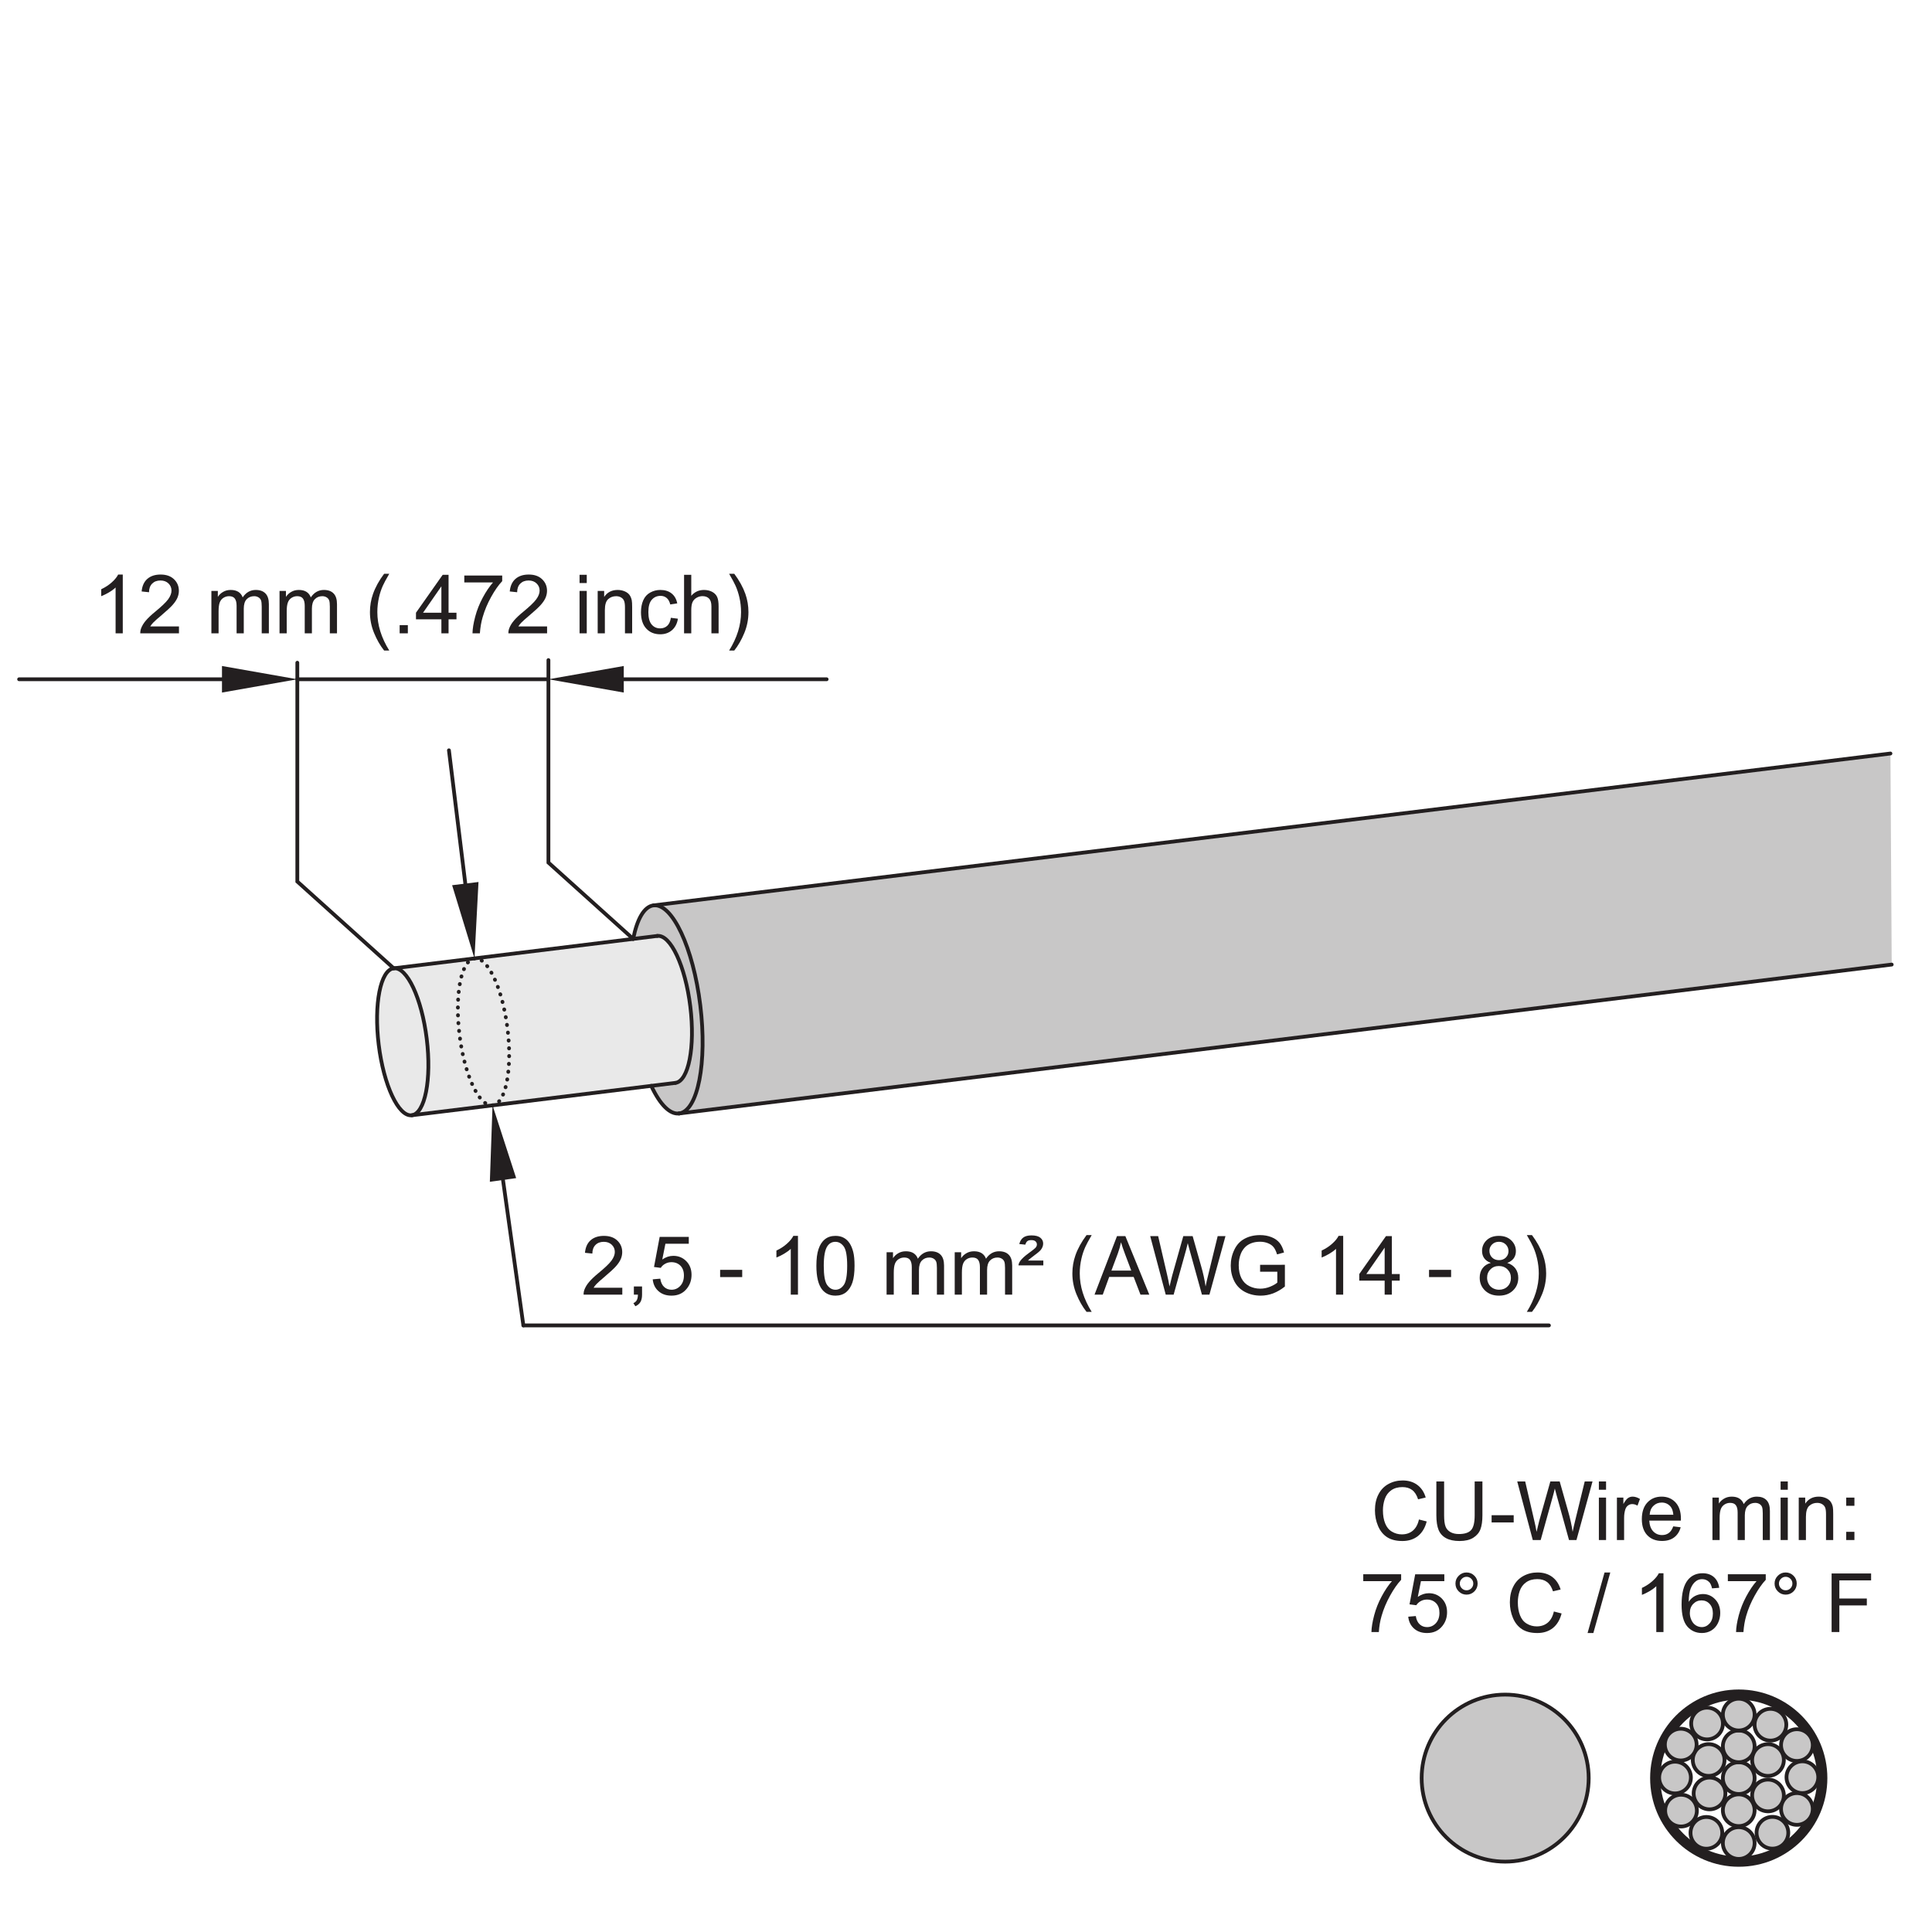 <?xml version="1.0" encoding="UTF-8" standalone="no"?>
<!-- Created with Inkscape (http://www.inkscape.org/) -->

<svg
   version="1.1"
   id="svg2"
   width="251.907"
   height="251.907"
   viewBox="0 0 251.907 251.907"
   sodipodi:docname="secured..eps"
   xmlns:inkscape="http://www.inkscape.org/namespaces/inkscape"
   xmlns:sodipodi="http://sodipodi.sourceforge.net/DTD/sodipodi-0.dtd"
   xmlns="http://www.w3.org/2000/svg"
   xmlns:svg="http://www.w3.org/2000/svg">
  <defs
     id="defs6" />
  <sodipodi:namedview
     id="namedview4"
     pagecolor="#ffffff"
     bordercolor="#666666"
     borderopacity="1.0"
     inkscape:showpageshadow="2"
     inkscape:pageopacity="0.0"
     inkscape:pagecheckerboard="0"
     inkscape:deskcolor="#d1d1d1" />
  <g
     id="g8"
     inkscape:groupmode="layer"
     inkscape:label="ink_ext_XXXXXX"
     transform="matrix(1.333,0,0,-1.333,0,251.907)">
    <g
       id="g10"
       transform="scale(0.1)">
      <path
         d="m 619.352,971.379 c 0,0 5.558,31.041 19.878,32.801 14.34,1.76 1209.9,148.55 1209.9,148.55 L 1850.36,946.289 664.23,800.641 c 0,0 -15.66,-0.95 -27.23,27.019 0,0 20.98,2.559 23.551,2.879 2.59,0.332 25.648,17.5 13.058,85.539 -11.668,63.07 -30.711,58.211 -30.711,58.211 l -23.546,-2.91 v 0"
         style="fill:#c8c7c7;fill-opacity:1;fill-rule:evenodd;stroke:none"
         id="path12" />
      <path
         d="m 385.09,942.629 257.808,31.66 c 0,0 23.032,-0.949 31.282,-61.629 10.41,-76.582 -13.629,-82.121 -13.629,-82.121 L 402.75,798.879 c 0,0 -23.629,1.312 -31.988,66.48 -8.352,65.153 14.328,77.27 14.328,77.27 v 0"
         style="fill:#e9e9e9;fill-opacity:1;fill-rule:evenodd;stroke:none"
         id="path14" />
      <path
         d="m 402.75,798.879 c 12.961,1.601 19.539,35.082 14.66,74.762 -4.879,39.699 -19.34,70.57 -32.32,68.988 -12.961,-1.59 -19.52,-35.059 -14.66,-74.758 4.879,-39.68 19.359,-70.57 32.32,-68.992"
         style="fill:none;stroke:#231f20;stroke-width:3.69;stroke-linecap:round;stroke-linejoin:miter;stroke-miterlimit:4;stroke-dasharray:none;stroke-opacity:1"
         id="path16" />
      <path
         d="m 660.57,830.539 c 12.95,1.59 19.532,35.063 14.649,74.762 -4.891,39.679 -19.348,70.57 -32.321,68.988"
         style="fill:none;stroke:#231f20;stroke-width:3.69;stroke-linecap:round;stroke-linejoin:miter;stroke-miterlimit:4;stroke-dasharray:none;stroke-opacity:1"
         id="path18" />
      <path
         d="M 660.551,830.539 402.75,798.879"
         style="fill:none;stroke:#231f20;stroke-width:3.69;stroke-linecap:round;stroke-linejoin:miter;stroke-miterlimit:4;stroke-dasharray:none;stroke-opacity:1"
         id="path20" />
      <path
         d="M 642.898,974.289 385.09,942.629"
         style="fill:none;stroke:#231f20;stroke-width:3.69;stroke-linecap:round;stroke-linejoin:miter;stroke-miterlimit:4;stroke-dasharray:none;stroke-opacity:1"
         id="path22" />
      <path
         d="m 664.23,800.641 c 18.372,2.257 27.649,49.66 20.75,105.859 -6.902,56.211 -27.378,99.94 -45.75,97.68 -9.191,-1.13 -16.128,-13.578 -19.878,-32.801"
         style="fill:none;stroke:#231f20;stroke-width:3.69;stroke-linecap:round;stroke-linejoin:miter;stroke-miterlimit:4;stroke-dasharray:none;stroke-opacity:1"
         id="path24" />
      <path
         d="m 637.012,827.66 c 8.949,-19.14 18.687,-28.07 27.218,-27.019"
         style="fill:none;stroke:#231f20;stroke-width:3.69;stroke-linecap:round;stroke-linejoin:miter;stroke-miterlimit:4;stroke-dasharray:none;stroke-opacity:1"
         id="path26" />
      <path
         d="M 1850.36,946.289 664.23,800.641"
         style="fill:none;stroke:#231f20;stroke-width:3.69;stroke-linecap:round;stroke-linejoin:miter;stroke-miterlimit:4;stroke-dasharray:none;stroke-opacity:1"
         id="path28" />
      <path
         d="M 1849.13,1152.73 639.23,1004.18"
         style="fill:none;stroke:#231f20;stroke-width:3.69;stroke-linecap:round;stroke-linejoin:miter;stroke-miterlimit:4;stroke-dasharray:none;stroke-opacity:1"
         id="path30" />
      <path
         d="m 385.09,942.629 -94.27,84.881 v 214.03"
         style="fill:none;stroke:#231f20;stroke-width:3.69;stroke-linecap:round;stroke-linejoin:miter;stroke-miterlimit:4;stroke-dasharray:none;stroke-opacity:1"
         id="path32" />
      <path
         d="m 619.352,971.379 -82.911,74.661 v 198.08"
         style="fill:none;stroke:#231f20;stroke-width:3.69;stroke-linecap:round;stroke-linejoin:miter;stroke-miterlimit:4;stroke-dasharray:none;stroke-opacity:1"
         id="path34" />
      <path
         d="M 290.82,1225.35 H 536.441"
         style="fill:none;stroke:#231f20;stroke-width:3.69;stroke-linecap:round;stroke-linejoin:miter;stroke-miterlimit:4;stroke-dasharray:none;stroke-opacity:1"
         id="path36" />
      <path
         d="m 290.82,1225.35 -73.691,12.99 v -25.98 z"
         style="fill:#231f20;fill-opacity:1;fill-rule:evenodd;stroke:none"
         id="path38" />
      <path
         d="M 224.488,1225.35 H 18.691"
         style="fill:none;stroke:#231f20;stroke-width:3.69;stroke-linecap:round;stroke-linejoin:miter;stroke-miterlimit:4;stroke-dasharray:none;stroke-opacity:1"
         id="path40" />
      <path
         d="m 536.441,1225.35 73.688,-12.99 v 25.98 z"
         style="fill:#231f20;fill-opacity:1;fill-rule:evenodd;stroke:none"
         id="path42" />
      <path
         d="M 602.77,1225.35 H 808.578"
         style="fill:none;stroke:#231f20;stroke-width:3.69;stroke-linecap:round;stroke-linejoin:miter;stroke-miterlimit:4;stroke-dasharray:none;stroke-opacity:1"
         id="path44" />
      <path
         d="m 481.77,808.602 c 10,1.226 16.191,21.41 16.269,49.269 0,8.629 -0.59,17.43 -1.598,25.469 -3.761,30.621 -13.242,55.98 -23.492,65.422 -3.179,2.847 -6.211,3.976 -8.828,3.566 -10.012,-1.219 -16.199,-21.418 -16.262,-49.289 0,-8.629 0.602,-17.41 1.61,-25.469 3.75,-30.601 13.222,-55.98 23.48,-65.39 3.18,-2.86 6.199,-3.989 8.821,-3.578"
         style="fill:none;stroke:#231f20;stroke-width:3.69;stroke-linecap:round;stroke-linejoin:miter;stroke-miterlimit:4;stroke-dasharray:0.28, 7.37;stroke-dashoffset:0;stroke-opacity:1"
         id="path46" />
      <path
         d="m 464.109,952.328 3.93,74.732 -25.801,-3.16 z"
         style="fill:#231f20;fill-opacity:1;fill-rule:evenodd;stroke:none"
         id="path48" />
      <path
         d="m 439.121,1155.87 16.918,-137.71"
         style="fill:none;stroke:#231f20;stroke-width:3.69;stroke-linecap:round;stroke-linejoin:miter;stroke-miterlimit:4;stroke-dasharray:none;stroke-opacity:1"
         id="path50" />
      <path
         d="m 481.77,808.602 -2.629,-74.793 25.738,3.601 z"
         style="fill:#231f20;fill-opacity:1;fill-rule:evenodd;stroke:none"
         id="path52" />
      <path
         d="M 490.988,742.898 511.941,593.34"
         style="fill:none;stroke:#231f20;stroke-width:3.69;stroke-linecap:round;stroke-linejoin:miter;stroke-miterlimit:4;stroke-dasharray:none;stroke-opacity:1"
         id="path54" />
      <path
         d="M 511.941,593.34 H 1515.08"
         style="fill:none;stroke:#231f20;stroke-width:3.69;stroke-linecap:round;stroke-linejoin:miter;stroke-miterlimit:4;stroke-dasharray:none;stroke-opacity:1"
         id="path56" />
      <path
         d="m 1387.94,403.5 v 0 l 7.58,-1.922 c -1.59,-6.207 -4.44,-10.969 -8.54,-14.258 -4.15,-3.242 -9.18,-4.879 -15.17,-4.879 -6.17,0 -11.17,1.25 -15.04,3.75 -3.87,2.547 -6.82,6.18 -8.83,10.938 -2.03,4.762 -3.04,9.883 -3.04,15.359 0,5.961 1.13,11.172 3.44,15.582 2.27,4.461 5.5,7.809 9.72,10.121 4.18,2.297 8.83,3.481 13.87,3.481 5.75,0 10.54,-1.461 14.46,-4.383 3.91,-2.93 6.63,-7.039 8.16,-12.301 l -7.46,-1.758 c -1.33,4.18 -3.25,7.192 -5.78,9.09 -2.54,1.918 -5.7,2.86 -9.54,2.86 -4.41,0 -8.07,-1.059 -11.01,-3.168 -2.96,-2.102 -5.03,-4.961 -6.25,-8.512 -1.21,-3.559 -1.8,-7.191 -1.8,-10.969 0,-4.902 0.7,-9.152 2.15,-12.781 1.41,-3.629 3.6,-6.34 6.6,-8.129 3.02,-1.801 6.25,-2.691 9.74,-2.691 4.24,0 7.85,1.199 10.78,3.66 2.92,2.469 4.91,6.101 5.96,10.91 v 0 0"
         style="fill:#231f20;fill-opacity:1;fill-rule:evenodd;stroke:none"
         id="path58" />
      <path
         d="m 1442.45,440.691 v 0 h 7.57 V 407.59 c 0,-5.731 -0.66,-10.301 -1.96,-13.711 -1.29,-3.391 -3.63,-6.129 -7.03,-8.27 -3.39,-2.109 -7.89,-3.168 -13.39,-3.168 -5.36,0 -9.76,0.938 -13.16,2.77 -3.4,1.84 -5.87,4.539 -7.32,8.019 -1.43,3.508 -2.19,8.321 -2.19,14.36 v 33.101 h 7.59 v -33.062 c 0,-4.949 0.46,-8.629 1.4,-11.008 0.9,-2.351 2.5,-4.133 4.76,-5.43 2.24,-1.281 5,-1.921 8.26,-1.921 5.58,0 9.53,1.25 11.91,3.8 2.38,2.539 3.56,7.379 3.56,14.559 v 33.062 0"
         style="fill:#231f20;fill-opacity:1;fill-rule:evenodd;stroke:none"
         id="path60" />
      <path
         d="m 1459.01,400.609 v 0 7.071 h 21.6 v -7.071 h -21.6 v 0"
         style="fill:#231f20;fill-opacity:1;fill-rule:evenodd;stroke:none"
         id="path62" />
      <path
         d="m 1499.27,383.41 v 0 l -15.19,57.281 h 7.78 l 8.7,-37.55 c 0.95,-3.942 1.77,-7.84 2.43,-11.711 1.44,6.129 2.31,9.64 2.57,10.582 l 10.9,38.679 h 9.15 l 8.2,-28.992 c 2.06,-7.187 3.55,-13.949 4.45,-20.269 0.75,3.629 1.69,7.769 2.85,12.449 l 8.98,36.812 h 7.62 l -15.7,-57.281 h -7.3 l -12.07,43.641 c -1.01,3.64 -1.61,5.898 -1.8,6.73 -0.58,-2.621 -1.18,-4.902 -1.69,-6.73 l -12.14,-43.641 h -7.74 v 0"
         style="fill:#231f20;fill-opacity:1;fill-rule:evenodd;stroke:none"
         id="path64" />
      <path
         d="m 1563.93,383.41 v 0 41.5 h 7.03 v -41.5 h -7.03 v 0"
         style="fill:#231f20;fill-opacity:1;fill-rule:evenodd;stroke:none"
         id="path66" />
      <path
         d="m 1563.93,432.59 v 0 8.101 h 7.03 v -8.101 h -7.03 v 0"
         style="fill:#231f20;fill-opacity:1;fill-rule:evenodd;stroke:none"
         id="path68" />
      <path
         d="m 1581.58,383.41 v 0 41.5 h 6.32 v -6.289 c 1.61,2.93 3.13,4.879 4.5,5.82 1.37,0.93 2.86,1.411 4.49,1.411 2.38,0 4.76,-0.762 7.24,-2.282 l -2.44,-6.519 c -1.72,1.019 -3.43,1.519 -5.14,1.519 -1.53,0 -2.94,-0.461 -4.15,-1.41 -1.2,-0.879 -2.1,-2.172 -2.62,-3.808 -0.77,-2.5 -1.17,-5.243 -1.17,-8.223 V 383.41 h -7.03 v 0"
         style="fill:#231f20;fill-opacity:1;fill-rule:evenodd;stroke:none"
         id="path70" />
      <path
         d="m 1613.61,408.141 v 0 h 23.16 c -0.31,3.48 -1.21,6.097 -2.64,7.859 -2.24,2.691 -5.17,4.059 -8.73,4.059 l -0.07,5.793 c 5.54,0 10.07,-1.891 13.6,-5.672 3.52,-3.801 5.26,-9.11 5.26,-15.942 0,-0.429 0,-1.047 -0.04,-1.867 h -30.92 c 0.26,-4.57 1.55,-8.051 3.86,-10.48 2.3,-2.411 5.19,-3.629 8.67,-3.629 2.58,0 4.76,0.668 6.6,2.039 1.83,1.371 3.28,3.508 4.33,6.469 v 0 0 l 7.27,-0.891 c -1.13,-4.258 -3.28,-7.527 -6.37,-9.879 -3.08,-2.34 -7.07,-3.512 -11.86,-3.512 -6.07,0 -10.87,1.871 -14.42,5.582 -3.55,3.75 -5.35,8.981 -5.35,15.739 0,6.992 1.8,12.382 5.38,16.25 3.61,3.871 8.25,5.793 13.99,5.793 l 0.07,-5.793 c -3.24,0 -5.92,-1.098 -8.12,-3.239 -2.22,-2.16 -3.44,-5.05 -3.67,-8.679 v 0 0"
         style="fill:#231f20;fill-opacity:1;fill-rule:evenodd;stroke:none"
         id="path72" />
      <path
         d="m 1675.02,383.41 v 0 41.5 h 6.29 v -5.832 c 1.28,2.043 3.05,3.672 5.2,4.883 2.14,1.25 4.6,1.891 7.38,1.891 3.09,0 5.59,-0.641 7.57,-1.922 1.95,-1.301 3.32,-3.051 4.15,-5.36 3.28,4.84 7.53,7.282 12.8,7.282 4.11,0 7.27,-1.153 9.49,-3.442 2.24,-2.281 3.32,-5.789 3.32,-10.519 V 383.41 h -6.98 v 26.141 c 0,2.82 -0.23,4.84 -0.66,6.058 -0.47,1.25 -1.3,2.262 -2.5,3.012 -1.22,0.738 -2.62,1.129 -4.22,1.129 -2.93,0 -5.35,-0.969 -7.27,-2.93 -1.91,-1.91 -2.9,-5.05 -2.9,-9.289 V 383.41 h -7.03 v 26.961 c 0,3.129 -0.58,5.481 -1.72,7.039 -1.13,1.551 -2.99,2.34 -5.61,2.34 -2,0 -3.8,-0.512 -5.47,-1.559 -1.68,-1.062 -2.93,-2.582 -3.68,-4.57 -0.73,-2 -1.13,-4.883 -1.13,-8.68 V 383.41 h -7.03 v 0"
         style="fill:#231f20;fill-opacity:1;fill-rule:evenodd;stroke:none"
         id="path74" />
      <path
         d="m 1741.69,383.41 v 0 41.5 h 7.03 v -41.5 h -7.03 v 0"
         style="fill:#231f20;fill-opacity:1;fill-rule:evenodd;stroke:none"
         id="path76" />
      <path
         d="m 1741.69,432.59 v 0 8.101 h 7.03 v -8.101 h -7.03 v 0"
         style="fill:#231f20;fill-opacity:1;fill-rule:evenodd;stroke:none"
         id="path78" />
      <path
         d="m 1759.43,383.41 v 0 41.5 h 6.33 V 419 c 3.05,4.57 7.47,6.852 13.2,6.852 2.5,0 4.81,-0.481 6.91,-1.372 2.07,-0.91 3.64,-2.07 4.69,-3.531 1.07,-1.437 1.77,-3.199 2.2,-5.187 0.26,-1.282 0.38,-3.602 0.38,-6.832 v -25.52 h -7.03 v 25.25 c 0,2.84 -0.27,5 -0.81,6.399 -0.56,1.441 -1.53,2.57 -2.9,3.39 -1.41,0.871 -3.04,1.301 -4.93,1.301 -2.99,0 -5.58,-0.941 -7.73,-2.859 -2.18,-1.903 -3.28,-5.512 -3.28,-10.821 v -22.66 h -7.03 v 0"
         style="fill:#231f20;fill-opacity:1;fill-rule:evenodd;stroke:none"
         id="path80" />
      <path
         d="m 1805.87,383.41 v 0 8.02 h 8.02 v -8.02 h -8.02 v 0"
         style="fill:#231f20;fill-opacity:1;fill-rule:evenodd;stroke:none"
         id="path82" />
      <path
         d="m 1805.87,416.891 v 0 8.019 h 8.02 v -8.019 h -8.02 v 0"
         style="fill:#231f20;fill-opacity:1;fill-rule:evenodd;stroke:none"
         id="path84" />
      <path
         d="m 1333.46,343.191 v 0 6.75 h 37.06 v -5.461 c -3.63,-3.871 -7.26,-9.031 -10.81,-15.48 -3.6,-6.441 -6.37,-13.051 -8.32,-19.828 -1.42,-4.813 -2.31,-10.051 -2.69,-15.762 h -7.24 c 0.09,4.512 0.99,9.969 2.67,16.34 1.67,6.371 4.13,12.539 7.3,18.441 3.16,5.93 6.51,10.93 10.08,15 h -28.05 v 0"
         style="fill:#231f20;fill-opacity:1;fill-rule:evenodd;stroke:none"
         id="path86" />
      <path
         d="m 1377.47,308.41 v 0 l 7.39,0.641 c 0.54,-3.602 1.83,-6.301 3.84,-8.141 1.98,-1.789 4.36,-2.68 7.17,-2.68 3.4,0 6.25,1.282 8.61,3.821 2.33,2.551 3.51,5.937 3.51,10.148 0,4.039 -1.13,7.192 -3.37,9.5 -2.26,2.301 -5.23,3.481 -8.86,3.481 -2.27,0 -4.3,-0.52 -6.14,-1.559 -1.82,-1.031 -3.23,-2.34 -4.29,-3.992 l -6.61,0.859 5.55,29.422 h 28.49 v -6.719 h -22.86 l -3.09,-15.39 c 3.45,2.379 7.03,3.578 10.83,3.578 5,0 9.22,-1.719 12.66,-5.188 3.42,-3.48 5.14,-7.929 5.14,-13.363 0,-5.199 -1.51,-9.637 -4.53,-13.437 -3.67,-4.641 -8.67,-6.95 -15.04,-6.95 -5.19,0 -9.44,1.438 -12.73,4.379 -3.31,2.93 -5.2,6.801 -5.67,11.59 v 0 0"
         style="fill:#231f20;fill-opacity:1;fill-rule:evenodd;stroke:none"
         id="path88" />
      <path
         d="m 1427.9,340.852 v 0 c 0,-1.852 0.68,-3.411 1.96,-4.692 1.29,-1.289 2.82,-1.922 4.65,-1.922 1.8,0 3.37,0.633 4.64,1.922 1.29,1.281 1.93,2.84 1.93,4.692 0,1.828 -0.64,3.347 -1.93,4.636 -1.27,1.282 -2.84,1.953 -4.64,1.953 l -0.03,4.231 c 2.99,0 5.58,-1.063 7.68,-3.172 2.11,-2.121 3.17,-4.66 3.17,-7.648 0,-3.024 -1.06,-5.551 -3.17,-7.711 -2.14,-2.102 -4.69,-3.153 -7.68,-3.153 -2.97,0 -5.52,1.051 -7.62,3.153 -2.15,2.109 -3.21,4.687 -3.21,7.711 v 0 0 c 0,2.988 1.06,5.527 3.21,7.648 2.1,2.109 4.65,3.172 7.62,3.172 l 0.03,-4.231 c -1.83,0 -3.36,-0.671 -4.65,-1.953 -1.28,-1.289 -1.96,-2.808 -1.96,-4.636 v 0 0"
         style="fill:#231f20;fill-opacity:1;fill-rule:evenodd;stroke:none"
         id="path90" />
      <path
         d="m 1519.9,313.5 v 0 l 7.57,-1.922 c -1.6,-6.207 -4.45,-10.969 -8.54,-14.258 -4.15,-3.242 -9.19,-4.879 -15.16,-4.879 -6.18,0 -11.18,1.25 -15.05,3.75 -3.86,2.547 -6.83,6.18 -8.82,10.938 -2.02,4.762 -3.04,9.883 -3.04,15.359 0,5.961 1.13,11.172 3.44,15.582 2.26,4.461 5.5,7.809 9.72,10.121 4.17,2.297 8.82,3.481 13.87,3.481 5.73,0 10.54,-1.461 14.45,-4.383 3.9,-2.93 6.63,-7.039 8.17,-12.301 l -7.46,-1.758 c -1.34,4.18 -3.25,7.192 -5.79,9.09 -2.53,1.918 -5.7,2.86 -9.54,2.86 -4.41,0 -8.08,-1.059 -11.01,-3.168 -2.97,-2.102 -5.03,-4.961 -6.25,-8.512 -1.2,-3.559 -1.8,-7.191 -1.8,-10.969 0,-4.902 0.72,-9.152 2.15,-12.781 1.42,-3.629 3.59,-6.34 6.6,-8.129 3.02,-1.801 6.25,-2.691 9.73,-2.691 4.26,0 7.85,1.199 10.79,3.66 2.93,2.469 4.91,6.101 5.97,10.91 v 0 0"
         style="fill:#231f20;fill-opacity:1;fill-rule:evenodd;stroke:none"
         id="path92" />
      <path
         d="m 1552.88,292.441 v 0 l 16.6,59.231 h 5.61 l -16.56,-59.231 h -5.65 v 0"
         style="fill:#231f20;fill-opacity:1;fill-rule:evenodd;stroke:none"
         id="path94" />
      <path
         d="m 1627.12,293.41 v 0 h -7.03 v 44.82 c -1.68,-1.609 -3.89,-3.242 -6.63,-4.851 -2.78,-1.609 -5.23,-2.809 -7.43,-3.629 v 6.801 c 3.94,1.828 7.38,4.09 10.31,6.711 2.93,2.617 5.05,5.187 6.25,7.648 h 4.53 v -57.5 0"
         style="fill:#231f20;fill-opacity:1;fill-rule:evenodd;stroke:none"
         id="path96" />
      <path
         d="m 1652.9,311.98 v 0 c 0,-2.429 0.51,-4.73 1.58,-6.949 1.01,-2.23 2.45,-3.91 4.29,-5.09 1.84,-1.132 3.79,-1.711 5.82,-1.711 2.97,0 5.5,1.211 7.65,3.59 2.15,2.379 3.2,5.668 3.2,9.758 0,3.942 -1.05,7.082 -3.16,9.332 -2.1,2.32 -4.76,3.449 -7.97,3.449 -3.16,0 -5.85,-1.129 -8.09,-3.449 l -4.41,2.039 c 1.68,2.571 3.75,4.492 6.21,5.742 2.47,1.25 5,1.879 7.71,1.879 4.67,0 8.66,-1.73 11.98,-5.199 3.28,-3.43 4.93,-7.883 4.93,-13.359 0,-3.602 -0.78,-6.953 -2.31,-10.032 -1.56,-3.101 -3.7,-5.429 -6.4,-7.07 -2.71,-1.648 -5.79,-2.469 -9.22,-2.469 -5.87,0 -10.63,2.161 -14.33,6.438 -3.73,4.351 -5.55,11.449 -5.55,21.332 0,11.07 2.03,19.109 6.13,24.148 3.55,4.379 8.35,6.551 14.42,6.551 4.48,0 8.2,-1.25 11.08,-3.781 2.85,-2.527 4.57,-6.008 5.16,-10.457 v 0 0 l -7,-0.551 c -0.61,2.758 -1.51,4.758 -2.64,6.008 -1.92,1.992 -4.27,3 -7.03,3 -2.24,0 -4.22,-0.617 -5.9,-1.867 -2.24,-1.59 -3.96,-3.992 -5.24,-7.071 -1.29,-3.082 -1.95,-7.5 -2,-13.242 l 4.41,-2.039 c -2.21,-2.25 -3.32,-5.219 -3.32,-8.93 v 0 0"
         style="fill:#231f20;fill-opacity:1;fill-rule:evenodd;stroke:none"
         id="path98" />
      <path
         d="m 1690.09,343.191 v 0 6.75 h 37.07 v -5.461 c -3.63,-3.871 -7.26,-9.031 -10.82,-15.48 -3.58,-6.441 -6.37,-13.051 -8.32,-19.828 -1.39,-4.813 -2.29,-10.051 -2.69,-15.762 h -7.22 c 0.07,4.512 0.97,9.969 2.65,16.34 1.69,6.371 4.14,12.539 7.3,18.441 3.16,5.93 6.53,10.93 10.08,15 h -28.05 v 0"
         style="fill:#231f20;fill-opacity:1;fill-rule:evenodd;stroke:none"
         id="path100" />
      <path
         d="m 1740.06,340.852 v 0 c 0,-1.852 0.67,-3.411 1.95,-4.692 1.29,-1.289 2.82,-1.922 4.64,-1.922 1.81,0 3.37,0.633 4.66,1.922 1.28,1.281 1.92,2.84 1.92,4.692 0,1.828 -0.64,3.347 -1.92,4.636 -1.29,1.282 -2.85,1.953 -4.66,1.953 l -0.02,4.231 c 2.99,0 5.58,-1.063 7.68,-3.172 2.12,-2.121 3.16,-4.66 3.16,-7.648 0,-3.024 -1.04,-5.551 -3.16,-7.711 -2.15,-2.102 -4.69,-3.153 -7.68,-3.153 -2.98,0 -5.52,1.051 -7.62,3.153 -2.15,2.109 -3.21,4.687 -3.21,7.711 v 0 0 c 0,2.988 1.06,5.527 3.21,7.648 2.1,2.109 4.64,3.172 7.62,3.172 l 0.02,-4.231 c -1.82,0 -3.35,-0.671 -4.64,-1.953 -1.28,-1.289 -1.95,-2.808 -1.95,-4.636 v 0 0"
         style="fill:#231f20;fill-opacity:1;fill-rule:evenodd;stroke:none"
         id="path102" />
      <path
         d="m 1791.58,293.41 v 0 57.281 h 38.63 v -6.761 h -31.06 v -17.739 h 26.88 v -6.75 h -26.88 V 293.41 h -7.57 v 0"
         style="fill:#231f20;fill-opacity:1;fill-rule:evenodd;stroke:none"
         id="path104" />
      <path
         d="m 1553.96,150.52 c 0,45.109 -36.57,81.679 -81.68,81.679 -45.12,0 -81.7,-36.57 -81.7,-81.679 0,-45.11 36.58,-81.7 81.7,-81.7 45.11,0 81.68,36.59 81.68,81.7 v 0 0"
         style="fill:#c8c7c7;fill-opacity:1;fill-rule:evenodd;stroke:none"
         id="path106" />
      <path
         d="m 1553.96,150.52 c 0,45.109 -36.57,81.679 -81.68,81.679 -45.12,0 -81.7,-36.57 -81.7,-81.679 0,-45.11 36.58,-81.7 81.7,-81.7 45.11,0 81.68,36.59 81.68,81.7 v 0 0"
         style="fill:none;stroke:#231f20;stroke-width:3.69;stroke-linecap:round;stroke-linejoin:miter;stroke-miterlimit:4;stroke-dasharray:none;stroke-opacity:1"
         id="path108" />
      <path
         d="m 1782.42,150.52 c 0,45.109 -36.56,81.679 -81.68,81.679 -45.12,0 -81.68,-36.57 -81.68,-81.679 0,-45.11 36.56,-81.7 81.68,-81.7 45.12,0 81.68,36.59 81.68,81.7"
         style="fill:none;stroke:#231f20;stroke-width:10;stroke-linecap:round;stroke-linejoin:miter;stroke-miterlimit:4;stroke-dasharray:none;stroke-opacity:1"
         id="path110" />
      <path
         d="m 1716.27,150.52 c 0,8.57 -6.96,15.519 -15.53,15.519 -8.58,0 -15.54,-6.949 -15.54,-15.519 0,-8.579 6.96,-15.532 15.54,-15.532 8.57,0 15.53,6.953 15.53,15.532 v 0 0"
         style="fill:#c8c7c7;fill-opacity:1;fill-rule:evenodd;stroke:none"
         id="path112" />
      <path
         d="m 1716.27,150.52 c 0,8.57 -6.96,15.519 -15.53,15.519 -8.58,0 -15.54,-6.949 -15.54,-15.519 0,-8.579 6.96,-15.532 15.54,-15.532 8.57,0 15.53,6.953 15.53,15.532 v 0 0"
         style="fill:none;stroke:#231f20;stroke-width:3.69;stroke-linecap:round;stroke-linejoin:miter;stroke-miterlimit:4;stroke-dasharray:none;stroke-opacity:1"
         id="path114" />
      <path
         d="m 1716.27,181.578 c 0,8.582 -6.96,15.531 -15.53,15.531 -8.58,0 -15.54,-6.949 -15.54,-15.531 0,-8.558 6.96,-15.508 15.54,-15.508 8.57,0 15.53,6.95 15.53,15.508 v 0 0"
         style="fill:#c8c7c7;fill-opacity:1;fill-rule:evenodd;stroke:none"
         id="path116" />
      <path
         d="m 1716.27,181.578 c 0,8.582 -6.96,15.531 -15.53,15.531 -8.58,0 -15.54,-6.949 -15.54,-15.531 0,-8.558 6.96,-15.508 15.54,-15.508 8.57,0 15.53,6.95 15.53,15.508 v 0 0"
         style="fill:none;stroke:#231f20;stroke-width:3.69;stroke-linecap:round;stroke-linejoin:miter;stroke-miterlimit:4;stroke-dasharray:none;stroke-opacity:1"
         id="path118" />
      <path
         d="m 1716.27,212.66 c 0,8.59 -6.96,15.539 -15.53,15.539 -8.58,0 -15.54,-6.949 -15.54,-15.539 0,-8.582 6.96,-15.531 15.54,-15.531 8.57,0 15.53,6.949 15.53,15.531 v 0 0"
         style="fill:#c8c7c7;fill-opacity:1;fill-rule:evenodd;stroke:none"
         id="path120" />
      <path
         d="m 1716.27,212.66 c 0,8.59 -6.96,15.539 -15.53,15.539 -8.58,0 -15.54,-6.949 -15.54,-15.539 0,-8.582 6.96,-15.531 15.54,-15.531 8.57,0 15.53,6.949 15.53,15.531 v 0 0"
         style="fill:none;stroke:#231f20;stroke-width:3.69;stroke-linecap:round;stroke-linejoin:miter;stroke-miterlimit:4;stroke-dasharray:none;stroke-opacity:1"
         id="path122" />
      <path
         d="m 1716.27,87.012 c 0,8.566 -6.96,15.519 -15.53,15.519 -8.58,0 -15.54,-6.953 -15.54,-15.519 0,-8.582 6.96,-15.531 15.54,-15.531 8.57,0 15.53,6.949 15.53,15.531 v 0 0"
         style="fill:#c8c7c7;fill-opacity:1;fill-rule:evenodd;stroke:none"
         id="path124" />
      <path
         d="m 1716.27,87.012 c 0,8.566 -6.96,15.519 -15.53,15.519 -8.58,0 -15.54,-6.953 -15.54,-15.519 0,-8.582 6.96,-15.531 15.54,-15.531 8.57,0 15.53,6.949 15.53,15.531 v 0 0"
         style="fill:none;stroke:#231f20;stroke-width:3.69;stroke-linecap:round;stroke-linejoin:miter;stroke-miterlimit:4;stroke-dasharray:none;stroke-opacity:1"
         id="path126" />
      <path
         d="m 1716.27,119.102 c 0,8.578 -6.96,15.527 -15.53,15.527 -8.58,0 -15.54,-6.949 -15.54,-15.527 0,-8.571 6.96,-15.524 15.54,-15.524 8.57,0 15.53,6.953 15.53,15.524 v 0 0"
         style="fill:#c8c7c7;fill-opacity:1;fill-rule:evenodd;stroke:none"
         id="path128" />
      <path
         d="m 1716.27,119.102 c 0,8.578 -6.96,15.527 -15.53,15.527 -8.58,0 -15.54,-6.949 -15.54,-15.527 0,-8.571 6.96,-15.524 15.54,-15.524 8.57,0 15.53,6.953 15.53,15.524 v 0 0"
         style="fill:none;stroke:#231f20;stroke-width:3.69;stroke-linecap:round;stroke-linejoin:miter;stroke-miterlimit:4;stroke-dasharray:none;stroke-opacity:1"
         id="path130" />
      <path
         d="m 1744.88,168.199 c 0,8.571 -6.96,15.52 -15.53,15.52 -8.59,0 -15.53,-6.949 -15.53,-15.52 0,-8.57 6.94,-15.519 15.53,-15.519 8.57,0 15.53,6.949 15.53,15.519 v 0 0"
         style="fill:#c8c7c7;fill-opacity:1;fill-rule:evenodd;stroke:none"
         id="path132" />
      <path
         d="m 1744.88,168.199 c 0,8.571 -6.96,15.52 -15.53,15.52 -8.59,0 -15.53,-6.949 -15.53,-15.52 0,-8.57 6.94,-15.519 15.53,-15.519 8.57,0 15.53,6.949 15.53,15.519 v 0 0"
         style="fill:none;stroke:#231f20;stroke-width:3.69;stroke-linecap:round;stroke-linejoin:miter;stroke-miterlimit:4;stroke-dasharray:none;stroke-opacity:1"
         id="path134" />
      <path
         d="m 1747.28,202.77 c 0,8.57 -6.95,15.519 -15.53,15.519 -8.57,0 -15.52,-6.949 -15.52,-15.519 0,-8.571 6.95,-15.54 15.52,-15.54 8.58,0 15.53,6.969 15.53,15.54 v 0 0"
         style="fill:#c8c7c7;fill-opacity:1;fill-rule:evenodd;stroke:none"
         id="path136" />
      <path
         d="m 1747.28,202.77 c 0,8.57 -6.95,15.519 -15.53,15.519 -8.57,0 -15.52,-6.949 -15.52,-15.519 0,-8.571 6.95,-15.54 15.52,-15.54 8.58,0 15.53,6.969 15.53,15.54 v 0 0"
         style="fill:none;stroke:#231f20;stroke-width:3.69;stroke-linecap:round;stroke-linejoin:miter;stroke-miterlimit:4;stroke-dasharray:none;stroke-opacity:1"
         id="path138" />
      <path
         d="m 1749.21,97.09 c 0,8.558 -6.95,15.531 -15.52,15.531 -8.59,0 -15.53,-6.973 -15.53,-15.531 0,-8.59 6.94,-15.539 15.53,-15.539 8.57,0 15.52,6.949 15.52,15.539 v 0 0"
         style="fill:#c8c7c7;fill-opacity:1;fill-rule:evenodd;stroke:none"
         id="path140" />
      <path
         d="m 1749.21,97.09 c 0,8.558 -6.95,15.531 -15.52,15.531 -8.59,0 -15.53,-6.973 -15.53,-15.531 0,-8.59 6.94,-15.539 15.53,-15.539 8.57,0 15.52,6.949 15.52,15.539 v 0 0"
         style="fill:none;stroke:#231f20;stroke-width:3.69;stroke-linecap:round;stroke-linejoin:miter;stroke-miterlimit:4;stroke-dasharray:none;stroke-opacity:1"
         id="path142" />
      <path
         d="m 1744.88,133.57 c 0,8.571 -6.96,15.52 -15.53,15.52 -8.59,0 -15.53,-6.949 -15.53,-15.52 0,-8.57 6.94,-15.519 15.53,-15.519 8.57,0 15.53,6.949 15.53,15.519 v 0 0"
         style="fill:#c8c7c7;fill-opacity:1;fill-rule:evenodd;stroke:none"
         id="path144" />
      <path
         d="m 1744.88,133.57 c 0,8.571 -6.96,15.52 -15.53,15.52 -8.59,0 -15.53,-6.949 -15.53,-15.52 0,-8.57 6.94,-15.519 15.53,-15.519 8.57,0 15.53,6.949 15.53,15.519 v 0 0"
         style="fill:none;stroke:#231f20;stroke-width:3.69;stroke-linecap:round;stroke-linejoin:miter;stroke-miterlimit:4;stroke-dasharray:none;stroke-opacity:1"
         id="path146" />
      <path
         d="m 1773.16,182.828 c 0,8.57 -6.95,15.524 -15.53,15.524 -8.58,0 -15.53,-6.954 -15.53,-15.524 0,-8.59 6.95,-15.539 15.53,-15.539 8.58,0 15.53,6.949 15.53,15.539 v 0 0"
         style="fill:#c8c7c7;fill-opacity:1;fill-rule:evenodd;stroke:none"
         id="path148" />
      <path
         d="m 1773.16,182.828 c 0,8.57 -6.95,15.524 -15.53,15.524 -8.58,0 -15.53,-6.954 -15.53,-15.524 0,-8.59 6.95,-15.539 15.53,-15.539 8.58,0 15.53,6.949 15.53,15.539 v 0 0"
         style="fill:none;stroke:#231f20;stroke-width:3.69;stroke-linecap:round;stroke-linejoin:miter;stroke-miterlimit:4;stroke-dasharray:none;stroke-opacity:1"
         id="path150" />
      <path
         d="m 1773.16,120.352 c 0,8.558 -6.95,15.527 -15.53,15.527 -8.58,0 -15.53,-6.969 -15.53,-15.527 0,-8.582 6.95,-15.532 15.53,-15.532 8.58,0 15.53,6.95 15.53,15.532 v 0 0"
         style="fill:#c8c7c7;fill-opacity:1;fill-rule:evenodd;stroke:none"
         id="path152" />
      <path
         d="m 1773.16,120.352 c 0,8.558 -6.95,15.527 -15.53,15.527 -8.58,0 -15.53,-6.969 -15.53,-15.527 0,-8.582 6.95,-15.532 15.53,-15.532 8.58,0 15.53,6.95 15.53,15.532 v 0 0"
         style="fill:none;stroke:#231f20;stroke-width:3.69;stroke-linecap:round;stroke-linejoin:miter;stroke-miterlimit:4;stroke-dasharray:none;stroke-opacity:1"
         id="path154" />
      <path
         d="m 1778.53,151.41 c 0,8.59 -6.96,15.539 -15.53,15.539 -8.57,0 -15.54,-6.949 -15.54,-15.539 0,-8.57 6.97,-15.531 15.54,-15.531 8.57,0 15.53,6.961 15.53,15.531 v 0 0"
         style="fill:#c8c7c7;fill-opacity:1;fill-rule:evenodd;stroke:none"
         id="path156" />
      <path
         d="m 1778.53,151.41 c 0,8.59 -6.96,15.539 -15.53,15.539 -8.57,0 -15.54,-6.949 -15.54,-15.539 0,-8.57 6.97,-15.531 15.54,-15.531 8.57,0 15.53,6.961 15.53,15.531 v 0 0"
         style="fill:none;stroke:#231f20;stroke-width:3.69;stroke-linecap:round;stroke-linejoin:miter;stroke-miterlimit:4;stroke-dasharray:none;stroke-opacity:1"
         id="path158" />
      <path
         d="m 1686.83,168.219 c 0,8.582 -6.94,15.531 -15.52,15.531 -8.57,0 -15.53,-6.949 -15.53,-15.531 0,-8.578 6.96,-15.528 15.53,-15.528 8.58,0 15.52,6.95 15.52,15.528 v 0 0"
         style="fill:#c8c7c7;fill-opacity:1;fill-rule:evenodd;stroke:none"
         id="path160" />
      <path
         d="m 1686.83,168.219 c 0,8.582 -6.94,15.531 -15.52,15.531 -8.57,0 -15.53,-6.949 -15.53,-15.531 0,-8.578 6.96,-15.528 15.53,-15.528 8.58,0 15.52,6.95 15.52,15.528 v 0 0"
         style="fill:none;stroke:#231f20;stroke-width:3.69;stroke-linecap:round;stroke-linejoin:miter;stroke-miterlimit:4;stroke-dasharray:none;stroke-opacity:1"
         id="path162" />
      <path
         d="m 1685.27,203.93 c 0,8.57 -6.95,15.519 -15.53,15.519 -8.58,0 -15.53,-6.949 -15.53,-15.519 0,-8.59 6.95,-15.539 15.53,-15.539 8.58,0 15.53,6.949 15.53,15.539 v 0 0"
         style="fill:#c8c7c7;fill-opacity:1;fill-rule:evenodd;stroke:none"
         id="path164" />
      <path
         d="m 1685.27,203.93 c 0,8.57 -6.95,15.519 -15.53,15.519 -8.58,0 -15.53,-6.949 -15.53,-15.519 0,-8.59 6.95,-15.539 15.53,-15.539 8.58,0 15.53,6.949 15.53,15.539 v 0 0"
         style="fill:none;stroke:#231f20;stroke-width:3.69;stroke-linecap:round;stroke-linejoin:miter;stroke-miterlimit:4;stroke-dasharray:none;stroke-opacity:1"
         id="path166" />
      <path
         d="m 1684.62,96.981 c 0,8.579 -6.96,15.531 -15.53,15.531 -8.58,0 -15.52,-6.953 -15.52,-15.531 0,-8.57 6.94,-15.52 15.52,-15.52 8.57,0 15.53,6.949 15.53,15.52 v 0 0"
         style="fill:#c8c7c7;fill-opacity:1;fill-rule:evenodd;stroke:none"
         id="path168" />
      <path
         d="m 1684.62,96.981 c 0,8.579 -6.96,15.531 -15.53,15.531 -8.58,0 -15.52,-6.953 -15.52,-15.531 0,-8.57 6.94,-15.52 15.52,-15.52 8.57,0 15.53,6.949 15.53,15.52 v 0 0"
         style="fill:none;stroke:#231f20;stroke-width:3.69;stroke-linecap:round;stroke-linejoin:miter;stroke-miterlimit:4;stroke-dasharray:none;stroke-opacity:1"
         id="path170" />
      <path
         d="m 1687.7,135.539 c 0,8.57 -6.96,15.531 -15.54,15.531 -8.57,0 -15.53,-6.961 -15.53,-15.531 0,-8.59 6.96,-15.539 15.53,-15.539 8.58,0 15.54,6.949 15.54,15.539 v 0 0"
         style="fill:#c8c7c7;fill-opacity:1;fill-rule:evenodd;stroke:none"
         id="path172" />
      <path
         d="m 1687.7,135.539 c 0,8.57 -6.96,15.531 -15.54,15.531 -8.57,0 -15.53,-6.961 -15.53,-15.531 0,-8.59 6.96,-15.539 15.53,-15.539 8.58,0 15.54,6.949 15.54,15.539 v 0 0"
         style="fill:none;stroke:#231f20;stroke-width:3.69;stroke-linecap:round;stroke-linejoin:miter;stroke-miterlimit:4;stroke-dasharray:none;stroke-opacity:1"
         id="path174" />
      <path
         d="m 1659.54,183.301 c 0,8.578 -6.96,15.527 -15.53,15.527 -8.57,0 -15.54,-6.949 -15.54,-15.527 0,-8.582 6.97,-15.531 15.54,-15.531 8.57,0 15.53,6.949 15.53,15.531 v 0 0"
         style="fill:#c8c7c7;fill-opacity:1;fill-rule:evenodd;stroke:none"
         id="path176" />
      <path
         d="m 1659.54,183.301 c 0,8.578 -6.96,15.527 -15.53,15.527 -8.57,0 -15.54,-6.949 -15.54,-15.527 0,-8.582 6.97,-15.531 15.54,-15.531 8.57,0 15.53,6.949 15.53,15.531 v 0 0"
         style="fill:none;stroke:#231f20;stroke-width:3.69;stroke-linecap:round;stroke-linejoin:miter;stroke-miterlimit:4;stroke-dasharray:none;stroke-opacity:1"
         id="path178" />
      <path
         d="m 1659.8,118.719 c 0,8.582 -6.94,15.543 -15.53,15.543 -8.57,0 -15.52,-6.961 -15.52,-15.543 0,-8.571 6.95,-15.52 15.52,-15.52 8.59,0 15.53,6.949 15.53,15.52 v 0 0"
         style="fill:#c8c7c7;fill-opacity:1;fill-rule:evenodd;stroke:none"
         id="path180" />
      <path
         d="m 1659.8,118.719 c 0,8.582 -6.94,15.543 -15.53,15.543 -8.57,0 -15.52,-6.961 -15.52,-15.543 0,-8.571 6.95,-15.52 15.52,-15.52 8.59,0 15.53,6.949 15.53,15.52 v 0 0"
         style="fill:none;stroke:#231f20;stroke-width:3.69;stroke-linecap:round;stroke-linejoin:miter;stroke-miterlimit:4;stroke-dasharray:none;stroke-opacity:1"
         id="path182" />
      <path
         d="m 1653.95,151.07 c 0,8.571 -6.95,15.52 -15.53,15.52 -8.57,0 -15.53,-6.949 -15.53,-15.52 0,-8.57 6.96,-15.519 15.53,-15.519 8.58,0 15.53,6.949 15.53,15.519 v 0 0"
         style="fill:#c8c7c7;fill-opacity:1;fill-rule:evenodd;stroke:none"
         id="path184" />
      <path
         d="m 1653.95,151.07 c 0,8.571 -6.95,15.52 -15.53,15.52 -8.57,0 -15.53,-6.949 -15.53,-15.52 0,-8.57 6.96,-15.519 15.53,-15.519 8.58,0 15.53,6.949 15.53,15.519 v 0 0"
         style="fill:none;stroke:#231f20;stroke-width:3.69;stroke-linecap:round;stroke-linejoin:miter;stroke-miterlimit:4;stroke-dasharray:none;stroke-opacity:1"
         id="path186" />
      <path
         d="m 120.09,1270.29 v 0 h -7.02 v 44.81 c -1.679,-1.6 -3.91,-3.25 -6.648,-4.85 -2.762,-1.59 -5.231,-2.81 -7.41,-3.63 v 6.79 c 3.929,1.84 7.379,4.12 10.308,6.72 2.918,2.62 5.039,5.21 6.25,7.66 h 4.52 v -57.5 0"
         style="fill:#231f20;fill-opacity:1;fill-rule:evenodd;stroke:none"
         id="path188" />
      <path
         d="m 175.059,1277.06 v 0 -6.77 h -37.86 c -0.027,1.68 0.242,3.33 0.821,4.88 0.98,2.58 2.5,5.12 4.66,7.62 2.109,2.5 5.16,5.4 9.179,8.68 6.211,5.12 10.43,9.13 12.621,12.1 2.168,3.02 3.27,5.83 3.27,8.49 0,2.76 -0.98,5.1 -2.961,7.03 -1.988,1.91 -4.609,2.88 -7.809,2.88 -3.41,0 -6.101,-1.02 -8.14,-3.05 -2.02,-2.02 -3.051,-4.83 -3.078,-8.44 l -7.223,0.76 c 0.512,5.38 2.34,9.48 5.582,12.3 3.25,2.84 7.578,4.25 13.008,4.25 5.5,0 9.851,-1.51 13.051,-4.57 3.199,-3.05 4.789,-6.84 4.789,-11.32 0,-2.31 -0.457,-4.53 -1.399,-6.77 -0.941,-2.22 -2.5,-4.53 -4.64,-6.98 -2.192,-2.46 -5.821,-5.83 -10.86,-10.08 -4.23,-3.55 -6.91,-5.94 -8.129,-7.23 -1.222,-1.25 -2.191,-2.5 -2.961,-3.78 h 28.079 v 0"
         style="fill:#231f20;fill-opacity:1;fill-rule:evenodd;stroke:none"
         id="path190" />
      <path
         d="m 206.77,1270.29 v 0 41.49 h 6.3 v -5.83 c 1.289,2.03 3.051,3.68 5.192,4.89 2.136,1.25 4.609,1.88 7.379,1.88 3.078,0 5.578,-0.63 7.589,-1.91 1.95,-1.29 3.321,-3.06 4.141,-5.36 3.27,4.84 7.539,7.27 12.809,7.27 4.09,0 7.261,-1.13 9.492,-3.44 2.219,-2.26 3.316,-5.78 3.316,-10.5 v -28.49 H 256 v 26.13 c 0,2.81 -0.238,4.86 -0.66,6.07 -0.469,1.25 -1.289,2.26 -2.5,2.99 -1.219,0.76 -2.629,1.14 -4.219,1.14 -2.941,0 -5.359,-0.97 -7.281,-2.93 -1.91,-1.91 -2.891,-5.03 -2.891,-9.29 v -24.11 h -7.019 v 26.96 c 0,3.12 -0.602,5.47 -1.731,7.03 -1.129,1.56 -3,2.34 -5.609,2.34 -2.012,0 -3.789,-0.5 -5.469,-1.57 -1.691,-1.05 -2.941,-2.56 -3.68,-4.57 -0.742,-1.98 -1.132,-4.88 -1.132,-8.66 v -21.53 h -7.039 v 0"
         style="fill:#231f20;fill-opacity:1;fill-rule:evenodd;stroke:none"
         id="path192" />
      <path
         d="m 273.422,1270.29 v 0 41.49 h 6.277 v -5.83 c 1.301,2.03 3.051,3.68 5.211,4.89 2.129,1.25 4.602,1.88 7.379,1.88 3.082,0 5.582,-0.63 7.582,-1.91 1.949,-1.29 3.309,-3.06 4.129,-5.36 3.289,4.84 7.551,7.27 12.82,7.27 4.102,0 7.27,-1.13 9.489,-3.44 2.23,-2.26 3.32,-5.78 3.32,-10.5 v -28.49 h -7 v 26.13 c 0,2.81 -0.219,4.86 -0.649,6.07 -0.48,1.25 -1.3,2.26 -2.5,2.99 -1.218,0.76 -2.621,1.14 -4.23,1.14 -2.93,0 -5.34,-0.97 -7.262,-2.93 -1.918,-1.91 -2.898,-5.03 -2.898,-9.29 v -24.11 h -7.02 v 26.96 c 0,3.12 -0.601,5.47 -1.73,7.03 -1.129,1.56 -3.012,2.34 -5.61,2.34 -2.011,0 -3.8,-0.5 -5.48,-1.57 -1.68,-1.05 -2.93,-2.56 -3.66,-4.57 -0.762,-1.98 -1.141,-4.88 -1.141,-8.66 v -21.53 h -7.027 v 0"
         style="fill:#231f20;fill-opacity:1;fill-rule:evenodd;stroke:none"
         id="path194" />
      <path
         d="m 375.73,1253.45 v 0 c -3.871,4.89 -7.16,10.64 -9.851,17.2 -2.699,6.55 -4.02,13.35 -4.02,20.39 0,6.21 1.012,12.15 3.012,17.81 2.328,6.6 5.957,13.17 10.859,19.69 h 5.032 c -3.172,-5.44 -5.242,-9.31 -6.25,-11.6 -1.614,-3.6 -2.864,-7.35 -3.75,-11.25 -1.133,-4.88 -1.672,-9.78 -1.672,-14.69 0,-12.55 3.898,-25.05 11.672,-37.55 h -5.032 v 0"
         style="fill:#231f20;fill-opacity:1;fill-rule:evenodd;stroke:none"
         id="path196" />
      <path
         d="m 390.922,1270.29 v 0 8.02 h 8.008 v -8.02 h -8.008 v 0"
         style="fill:#231f20;fill-opacity:1;fill-rule:evenodd;stroke:none"
         id="path198" />
      <path
         d="M 431.738,1290.45 V 1284 h -24.847 v 6.45 l 26.129,37.1 h 5.742 v -37.1 H 446.5 V 1284 h -7.738 v -13.71 h -7.024 v 0 13.71 6.45 0 25.83 l -17.929,-25.83 h 17.929 v 0"
         style="fill:#231f20;fill-opacity:1;fill-rule:evenodd;stroke:none"
         id="path200" />
      <path
         d="m 454.148,1320.05 v 0 6.77 h 37.082 v -5.47 c -3.628,-3.86 -7.261,-9.03 -10.832,-15.47 -3.578,-6.44 -6.347,-13.04 -8.308,-19.84 -1.399,-4.8 -2.301,-10.04 -2.699,-15.75 h -7.219 c 0.066,4.5 0.969,9.96 2.656,16.33 1.672,6.36 4.141,12.54 7.293,18.43 3.18,5.95 6.539,10.95 10.09,15 h -28.063 v 0"
         style="fill:#231f20;fill-opacity:1;fill-rule:evenodd;stroke:none"
         id="path202" />
      <path
         d="m 535.129,1277.06 v 0 -6.77 h -37.84 c -0.051,1.68 0.223,3.33 0.813,4.88 0.976,2.58 2.5,5.12 4.648,7.62 2.109,2.5 5.148,5.4 9.191,8.68 6.2,5.12 10.418,9.13 12.598,12.1 2.191,3.02 3.289,5.83 3.289,8.49 0,2.76 -0.976,5.1 -2.969,7.03 -1.988,1.91 -4.609,2.88 -7.82,2.88 -3.379,0 -6.078,-1.02 -8.109,-3.05 -2.039,-2.02 -3.059,-4.83 -3.09,-8.44 l -7.231,0.76 c 0.512,5.38 2.352,9.48 5.59,12.3 3.25,2.84 7.571,4.25 13.012,4.25 5.508,0 9.828,-1.51 13.039,-4.57 3.211,-3.05 4.809,-6.84 4.809,-11.32 0,-2.31 -0.469,-4.53 -1.399,-6.77 -0.941,-2.22 -2.5,-4.53 -4.66,-6.98 -2.18,-2.46 -5.809,-5.83 -10.859,-10.08 -4.211,-3.55 -6.911,-5.94 -8.129,-7.23 -1.203,-1.25 -2.184,-2.5 -2.973,-3.78 h 28.09 v 0"
         style="fill:#231f20;fill-opacity:1;fill-rule:evenodd;stroke:none"
         id="path204" />
      <path
         d="m 566.891,1270.29 v 0 41.49 h 7.039 v -41.49 h -7.039 v 0"
         style="fill:#231f20;fill-opacity:1;fill-rule:evenodd;stroke:none"
         id="path206" />
      <path
         d="m 566.891,1319.47 v 0 8.08 h 7.039 v -8.08 h -7.039 v 0"
         style="fill:#231f20;fill-opacity:1;fill-rule:evenodd;stroke:none"
         id="path208" />
      <path
         d="m 584.621,1270.29 v 0 41.49 h 6.34 v -5.9 c 3.039,4.57 7.461,6.84 13.187,6.84 2.5,0 4.821,-0.47 6.93,-1.37 2.063,-0.9 3.633,-2.07 4.684,-3.51 1.058,-1.46 1.75,-3.21 2.187,-5.21 0.27,-1.28 0.391,-3.59 0.391,-6.82 v -25.52 h -7.031 v 25.24 c 0,2.85 -0.27,5 -0.829,6.41 -0.531,1.44 -1.511,2.58 -2.878,3.4 -1.403,0.85 -3.063,1.28 -4.922,1.28 -3.008,0 -5.59,-0.93 -7.731,-2.84 -2.199,-1.93 -3.301,-5.51 -3.301,-10.83 v -22.66 h -7.027 v 0"
         style="fill:#231f20;fill-opacity:1;fill-rule:evenodd;stroke:none"
         id="path210" />
      <path
         d="m 656.199,1285.48 v 0 l 6.903,-0.89 c -0.743,-4.77 -2.704,-8.52 -5.774,-11.21 -3.129,-2.69 -6.957,-4.03 -11.488,-4.03 -5.66,0 -10.238,1.84 -13.668,5.56 -3.473,3.71 -5.203,9.06 -5.203,15.97 0,4.49 0.75,8.4 2.23,11.75 1.492,3.37 3.75,5.87 6.789,7.54 3.012,1.68 6.34,2.55 9.883,2.55 4.5,0 8.207,-1.13 11.07,-3.44 2.848,-2.26 4.68,-5.5 5.508,-9.69 l -6.847,-1.05 c -0.653,2.76 -1.793,4.87 -3.43,6.28 -1.692,1.42 -3.684,2.12 -6.012,2.12 -3.558,0 -6.422,-1.29 -8.648,-3.84 -2.211,-2.53 -3.313,-6.51 -3.313,-12.03 0,-5.59 1.051,-9.6 3.211,-12.15 2.129,-2.54 4.918,-3.79 8.352,-3.79 2.777,0 5.078,0.87 6.918,2.54 1.832,1.68 3.011,4.3 3.519,7.81 v 0 0"
         style="fill:#231f20;fill-opacity:1;fill-rule:evenodd;stroke:none"
         id="path212" />
      <path
         d="m 669.121,1270.29 v 0 57.26 h 7.039 v -20.53 c 3.281,3.79 7.418,5.7 12.418,5.7 3.07,0 5.742,-0.63 8,-1.84 2.274,-1.22 3.902,-2.85 4.891,-5 0.98,-2.14 1.429,-5.23 1.429,-9.29 v -26.3 h -7.027 v 26.3 c 0,3.51 -0.742,6.04 -2.262,7.64 -1.519,1.61 -3.699,2.43 -6.488,2.43 -2.062,0 -4.019,-0.54 -5.859,-1.63 -1.821,-1.06 -3.16,-2.54 -3.934,-4.38 -0.777,-1.85 -1.168,-4.41 -1.168,-7.67 v -22.69 h -7.039 v 0"
         style="fill:#231f20;fill-opacity:1;fill-rule:evenodd;stroke:none"
         id="path214" />
      <path
         d="m 718.219,1253.45 v 0 h -5.028 c 7.77,12.5 11.668,25 11.668,37.55 0,4.88 -0.539,9.77 -1.668,14.57 -0.902,3.9 -2.113,7.65 -3.722,11.25 -1.008,2.34 -3.117,6.25 -6.278,11.72 h 5.028 c 4.883,-6.52 8.511,-13.09 10.859,-19.69 2,-5.66 3.012,-11.6 3.012,-17.81 0,-7.04 -1.328,-13.84 -4.02,-20.39 -2.699,-6.56 -5.98,-12.31 -9.851,-17.2 v 0 0"
         style="fill:#231f20;fill-opacity:1;fill-rule:evenodd;stroke:none"
         id="path216" />
      <path
         d="m 608.699,630.18 v 0 -6.77 H 570.84 c -0.051,1.692 0.238,3.32 0.808,4.899 0.981,2.562 2.5,5.101 4.661,7.601 2.113,2.5 5.16,5.399 9.171,8.68 6.219,5.121 10.442,9.14 12.622,12.109 2.199,3.012 3.277,5.832 3.277,8.481 0,2.769 -0.981,5.121 -2.957,7.031 -1.992,1.91 -4.613,2.891 -7.82,2.891 -3.391,0 -6.09,-1.012 -8.122,-3.043 -2.031,-2.028 -3.039,-4.848 -3.089,-8.45 l -7.219,0.743 c 0.508,5.386 2.34,9.5 5.578,12.32 3.238,2.84 7.578,4.238 13.012,4.238 5.5,0 9.84,-1.519 13.047,-4.558 3.203,-3.043 4.8,-6.84 4.8,-11.321 0,-2.312 -0.468,-4.551 -1.398,-6.769 -0.949,-2.223 -2.5,-4.532 -4.652,-6.981 -2.188,-2.472 -5.829,-5.832 -10.86,-10.082 -4.219,-3.57 -6.91,-5.949 -8.121,-7.23 -1.219,-1.25 -2.199,-2.5 -2.976,-3.789 h 28.097 v 0"
         style="fill:#231f20;fill-opacity:1;fill-rule:evenodd;stroke:none"
         id="path218" />
      <path
         d="m 620.012,623.41 v 0 8.02 h 8.008 v -8.02 c 0,-2.93 -0.508,-5.308 -1.551,-7.129 -1.071,-1.812 -2.707,-3.211 -4.969,-4.191 l -1.961,3.012 c 1.5,0.66 2.582,1.597 3.289,2.847 0.711,1.281 1.102,3.09 1.172,5.461 h -3.988 v 0"
         style="fill:#231f20;fill-opacity:1;fill-rule:evenodd;stroke:none"
         id="path220" />
      <path
         d="m 638.461,638.41 v 0 l 7.379,0.641 c 0.539,-3.602 1.84,-6.301 3.832,-8.141 1.976,-1.789 4.379,-2.691 7.18,-2.691 3.398,0 6.25,1.293 8.597,3.84 2.352,2.531 3.52,5.921 3.52,10.152 0,4.019 -1.141,7.18 -3.367,9.488 -2.262,2.301 -5.231,3.481 -8.872,3.481 -2.261,0 -4.281,-0.52 -6.128,-1.571 -1.84,-1.007 -3.243,-2.328 -4.293,-3.988 l -6.598,0.859 5.539,29.43 h 28.48 v -6.719 h -22.859 l -3.07,-15.39 c 3.429,2.379 7.027,3.578 10.808,3.578 5,0 9.219,-1.719 12.653,-5.18 3.449,-3.48 5.168,-7.937 5.168,-13.359 0,-5.211 -1.52,-9.649 -4.539,-13.449 -3.672,-4.653 -8.672,-6.942 -15.039,-6.942 -5.204,0 -9.442,1.43 -12.731,4.371 -3.332,2.918 -5.191,6.789 -5.66,11.59 v 0 0"
         style="fill:#231f20;fill-opacity:1;fill-rule:evenodd;stroke:none"
         id="path222" />
      <path
         d="m 704.391,640.602 v 0 7.078 h 21.597 v -7.078 h -21.597 v 0"
         style="fill:#231f20;fill-opacity:1;fill-rule:evenodd;stroke:none"
         id="path224" />
      <path
         d="m 780.52,623.41 v 0 h -7.032 v 44.809 c -1.668,-1.598 -3.898,-3.239 -6.636,-4.848 -2.774,-1.601 -5.231,-2.801 -7.411,-3.633 v 6.813 c 3.93,1.82 7.379,4.09 10.297,6.711 2.942,2.609 5.051,5.199 6.25,7.648 h 4.532 v -57.5 0"
         style="fill:#231f20;fill-opacity:1;fill-rule:evenodd;stroke:none"
         id="path226" />
      <path
         d="m 805.762,651.672 v 0 c 0,-9.434 1.09,-15.684 3.316,-18.801 2.184,-3.082 4.891,-4.652 8.133,-4.652 v -5.77 c -5.512,0 -9.852,1.992 -13.012,5.922 -3.801,4.77 -5.66,12.539 -5.66,23.301 v 0 0 c 0,6.738 0.691,12.207 2.102,16.308 1.371,4.141 3.437,7.36 6.211,9.579 2.738,2.23 6.168,3.351 10.359,3.351 3.09,0 5.769,-0.609 8.09,-1.859 2.301,-1.211 4.211,-3.012 5.738,-5.352 1.52,-2.32 2.691,-5.16 3.551,-8.519 0.859,-3.328 1.281,-7.852 1.281,-13.508 0,-6.723 -0.691,-12.16 -2.062,-16.301 -1.36,-4.09 -3.438,-7.301 -6.18,-9.562 -2.77,-2.231 -6.25,-3.36 -10.418,-3.36 v 5.77 c 3.238,0 5.93,1.57 8.16,4.703 2.188,3.117 3.289,9.367 3.289,18.75 0,9.406 -1.101,15.687 -3.289,18.777 -2.23,3.09 -4.973,4.653 -8.25,4.653 -3.242,0 -5.812,-1.372 -7.73,-4.114 -2.422,-3.457 -3.629,-9.91 -3.629,-19.316 v 0 0"
         style="fill:#231f20;fill-opacity:1;fill-rule:evenodd;stroke:none"
         id="path228" />
      <path
         d="m 867.211,623.41 v 0 41.5 h 6.277 v -5.82 c 1.301,2.019 3.063,3.66 5.211,4.879 2.141,1.25 4.59,1.871 7.379,1.871 3.07,0 5.57,-0.621 7.582,-1.91 1.942,-1.301 3.309,-3.059 4.141,-5.352 3.277,4.832 7.527,7.262 12.801,7.262 4.109,0 7.269,-1.129 9.5,-3.43 2.226,-2.281 3.32,-5.789 3.32,-10.519 V 623.41 h -6.992 v 26.149 c 0,2.8 -0.231,4.832 -0.668,6.043 -0.461,1.25 -1.293,2.269 -2.5,3.007 -1.223,0.743 -2.621,1.129 -4.211,1.129 -2.942,0 -5.352,-0.957 -7.281,-2.918 -1.911,-1.91 -2.891,-5.05 -2.891,-9.289 V 623.41 h -7.027 v 26.961 c 0,3.117 -0.59,5.469 -1.723,7.039 -1.129,1.559 -3.008,2.328 -5.617,2.328 -2,0 -3.793,-0.508 -5.461,-1.547 -1.692,-1.07 -2.942,-2.589 -3.68,-4.582 -0.75,-1.988 -1.141,-4.879 -1.141,-8.66 V 623.41 h -7.019 v 0"
         style="fill:#231f20;fill-opacity:1;fill-rule:evenodd;stroke:none"
         id="path230" />
      <path
         d="m 933.852,623.41 v 0 41.5 h 6.277 v -5.82 c 1.301,2.019 3.062,3.66 5.199,4.879 2.152,1.25 4.621,1.871 7.391,1.871 3.07,0 5.57,-0.621 7.582,-1.91 1.937,-1.301 3.308,-3.059 4.14,-5.352 3.278,4.832 7.528,7.262 12.797,7.262 4.114,0 7.274,-1.129 9.492,-3.43 2.239,-2.281 3.329,-5.789 3.329,-10.519 V 623.41 h -6.989 v 26.149 c 0,2.8 -0.242,4.832 -0.66,6.043 -0.469,1.25 -1.301,2.269 -2.5,3.007 -1.211,0.743 -2.621,1.129 -4.219,1.129 -2.941,0 -5.363,-0.957 -7.269,-2.918 -1.922,-1.91 -2.902,-5.05 -2.902,-9.289 V 623.41 h -7.032 v 26.961 c 0,3.117 -0.59,5.469 -1.718,7.039 -1.129,1.559 -3.008,2.328 -5.61,2.328 -2.012,0 -3.801,-0.508 -5.469,-1.547 -1.691,-1.07 -2.941,-2.589 -3.679,-4.582 -0.75,-1.988 -1.141,-4.879 -1.141,-8.66 V 623.41 h -7.019 v 0"
         style="fill:#231f20;fill-opacity:1;fill-rule:evenodd;stroke:none"
         id="path232" />
      <path
         d="m 996.199,652.059 v 0 c 0.153,1.48 0.77,2.972 1.821,4.441 1.652,2.23 4.34,4.73 8.09,7.43 3.75,2.742 5.98,4.48 6.69,5.269 0.96,1.051 1.43,2.153 1.43,3.281 0,1.25 -0.47,2.258 -1.36,3.09 -0.9,0.809 -2.27,1.2 -4.02,1.2 -1.73,0 -3.01,-0.301 -3.84,-0.93 -0.86,-0.59 -1.55,-1.75 -2.11,-3.512 l -5.888,0.621 c 0.738,2.891 2.066,5 3.948,6.371 1.84,1.371 4.52,2.059 8.01,2.059 3.93,0 6.82,-0.777 8.66,-2.289 1.84,-1.531 2.74,-3.399 2.74,-5.629 0,-2.18 -0.78,-4.262 -2.3,-6.223 -1.18,-1.429 -3.84,-3.66 -8.01,-6.668 -2.16,-1.601 -3.71,-2.851 -4.61,-3.8 h 15.07 v -4.711 h -24.321 v 0"
         style="fill:#231f20;fill-opacity:1;fill-rule:evenodd;stroke:none"
         id="path234" />
      <path
         d="m 1062.8,606.59 v 0 c -3.87,4.879 -7.16,10.621 -9.85,17.191 -2.7,6.559 -4.02,13.34 -4.02,20.391 0,6.199 1.02,12.137 3.01,17.797 2.33,6.609 5.96,13.16 10.86,19.703 h 5.03 c -3.16,-5.442 -5.23,-9.313 -6.25,-11.613 -1.6,-3.59 -2.85,-7.34 -3.75,-11.25 -1.13,-4.879 -1.67,-9.758 -1.67,-14.688 0,-12.531 3.9,-25.031 11.67,-37.531 h -5.03 v 0"
         style="fill:#231f20;fill-opacity:1;fill-rule:evenodd;stroke:none"
         id="path236" />
      <path
         d="m 1087.12,646.941 -2.17,-6.179 -6.3,-17.352 h -8.05 v 0 l 21.99,57.281 h 8.17 l 23.43,-57.281 h -8.63 l -6.67,17.352 h -23.94 l 2.17,6.179 v 0 h 19.43 l -5.99,15.86 c -1.84,4.801 -3.16,8.789 -4.05,11.859 -0.75,-3.672 -1.77,-7.301 -3.1,-10.93 l -6.29,-16.789 v 0"
         style="fill:#231f20;fill-opacity:1;fill-rule:evenodd;stroke:none"
         id="path238" />
      <path
         d="m 1140.26,623.41 v 0 l -15.2,57.281 h 7.77 l 8.72,-37.55 c 0.92,-3.942 1.75,-7.84 2.41,-11.711 1.44,6.129 2.31,9.648 2.59,10.582 l 10.9,38.679 h 9.13 l 8.2,-28.992 c 2.08,-7.187 3.56,-13.949 4.46,-20.269 0.73,3.629 1.67,7.769 2.85,12.449 l 8.99,36.812 h 7.62 l -15.71,-57.281 h -7.31 l -12.07,43.649 c -1.02,3.632 -1.6,5.89 -1.8,6.722 -0.59,-2.621 -1.17,-4.902 -1.67,-6.722 l -12.15,-43.649 h -7.73 v 0"
         style="fill:#231f20;fill-opacity:1;fill-rule:evenodd;stroke:none"
         id="path240" />
      <path
         d="m 1232.56,645.871 v 0 6.731 l 24.25,0.027 v -21.25 c -3.7,-2.969 -7.57,-5.18 -11.51,-6.719 -3.96,-1.469 -8.02,-2.211 -12.19,-2.211 -5.64,0 -10.75,1.211 -15.31,3.59 -4.62,2.422 -8.09,5.902 -10.44,10.461 -2.34,4.578 -3.52,9.66 -3.52,15.27 0,5.589 1.18,10.789 3.52,15.589 2.3,4.852 5.66,8.45 10.04,10.782 4.37,2.339 9.41,3.531 15.12,3.531 4.13,0 7.88,-0.684 11.25,-2.051 3.32,-1.312 5.94,-3.191 7.86,-5.57 1.9,-2.379 3.34,-5.512 4.33,-9.391 l -6.83,-1.859 c -0.87,2.918 -1.92,5.179 -3.22,6.859 -1.29,1.692 -3.08,3.02 -5.47,4 -2.38,1 -5,1.52 -7.88,1.52 -3.48,0 -6.45,-0.559 -8.98,-1.602 -2.55,-1.047 -4.57,-2.418 -6.11,-4.137 -1.56,-1.722 -2.76,-3.601 -3.63,-5.66 -1.44,-3.562 -2.19,-7.402 -2.19,-11.543 0,-5.117 0.91,-9.367 2.66,-12.797 1.77,-3.453 4.3,-5.98 7.67,-7.671 3.35,-1.668 6.91,-2.5 10.7,-2.5 3.28,0 6.47,0.64 9.6,1.89 3.12,1.289 5.52,2.621 7.11,4.059 v 10.652 h -16.83 v 0"
         style="fill:#231f20;fill-opacity:1;fill-rule:evenodd;stroke:none"
         id="path242" />
      <path
         d="m 1313.84,623.41 v 0 h -7.03 v 44.809 c -1.67,-1.598 -3.91,-3.239 -6.63,-4.848 -2.78,-1.601 -5.23,-2.801 -7.42,-3.633 v 6.813 c 3.93,1.82 7.38,4.09 10.3,6.711 2.93,2.609 5.05,5.199 6.25,7.648 h 4.53 v -57.5 0"
         style="fill:#231f20;fill-opacity:1;fill-rule:evenodd;stroke:none"
         id="path244" />
      <path
         d="m 1354.39,643.578 v -6.457 h -24.84 v 6.457 l 26.13,37.113 h 5.75 v -37.113 h 7.72 v -6.457 h -7.72 V 623.41 h -7.04 v 0 13.711 6.457 0 25.813 l -17.93,-25.813 h 17.93 v 0"
         style="fill:#231f20;fill-opacity:1;fill-rule:evenodd;stroke:none"
         id="path246" />
      <path
         d="m 1397.8,640.602 v 0 7.078 h 21.59 v -7.078 h -21.59 v 0"
         style="fill:#231f20;fill-opacity:1;fill-rule:evenodd;stroke:none"
         id="path248" />
      <path
         d="m 1456.86,666.379 v 0 c 0,-2.68 0.85,-4.91 2.62,-6.641 1.74,-1.718 4.01,-2.578 6.79,-2.578 2.69,0 4.93,0.86 6.67,2.551 l 1.37,-5.242 c 3.52,-1.129 6.21,-3 8.05,-5.539 1.83,-2.551 2.73,-5.59 2.73,-9.141 0,-4.879 -1.72,-9.027 -5.19,-12.34 -3.47,-3.328 -8.01,-5 -13.68,-5 l 0.09,5.77 c 3.35,0 6.14,1.101 8.31,3.25 2.19,2.14 3.28,4.91 3.28,8.242 0,3.391 -1.13,6.16 -3.35,8.391 -2.27,2.238 -5.07,3.328 -8.47,3.328 -3.32,0 -6.06,-1.09 -8.2,-3.289 -2.2,-2.18 -3.29,-4.922 -3.29,-8.192 v 0 0 c 0,-2 0.47,-3.961 1.44,-5.828 0.95,-1.883 2.34,-3.312 4.23,-4.383 1.86,-1.008 3.89,-1.519 6.05,-1.519 l -0.09,-5.77 c -5.66,0 -10.19,1.672 -13.66,5 -3.48,3.36 -5.2,7.531 -5.2,12.531 0,3.719 0.94,6.84 2.85,9.34 1.88,2.532 4.57,4.258 8.05,5.149 v 0 0 c -2.93,1.051 -5.08,2.59 -6.49,4.582 -1.39,1.988 -2.11,4.32 -2.11,7.109 0,4.18 1.49,7.649 4.49,10.512 3.01,2.84 7,4.238 11.96,4.238 5,0 9.03,-1.441 12.07,-4.359 3.04,-2.891 4.58,-6.422 4.58,-10.59 0,-2.652 -0.71,-4.973 -2.08,-6.961 -1.41,-1.941 -3.52,-3.48 -6.37,-4.531 l -1.37,5.242 c 1.72,1.719 2.58,3.828 2.58,6.277 0,2.59 -0.9,4.731 -2.64,6.492 -1.8,1.75 -4.04,2.649 -6.68,2.649 -2.71,0 -4.93,-0.859 -6.69,-2.57 -1.75,-1.719 -2.65,-3.778 -2.65,-6.18 v 0 0"
         style="fill:#231f20;fill-opacity:1;fill-rule:evenodd;stroke:none"
         id="path250" />
      <path
         d="m 1498.49,606.59 v 0 h -5.03 c 7.76,12.5 11.68,25 11.68,37.531 0,4.879 -0.55,9.758 -1.68,14.578 -0.9,3.903 -2.12,7.653 -3.72,11.25 -1.02,2.34 -3.11,6.25 -6.28,11.723 h 5.03 c 4.88,-6.543 8.52,-13.094 10.87,-19.703 1.98,-5.66 3,-11.598 3,-17.797 0,-7.051 -1.33,-13.832 -4.02,-20.391 -2.7,-6.57 -5.98,-12.312 -9.85,-17.191 v 0 0"
         style="fill:#231f20;fill-opacity:1;fill-rule:evenodd;stroke:none"
         id="path252" />
    </g>
  </g>
</svg>
